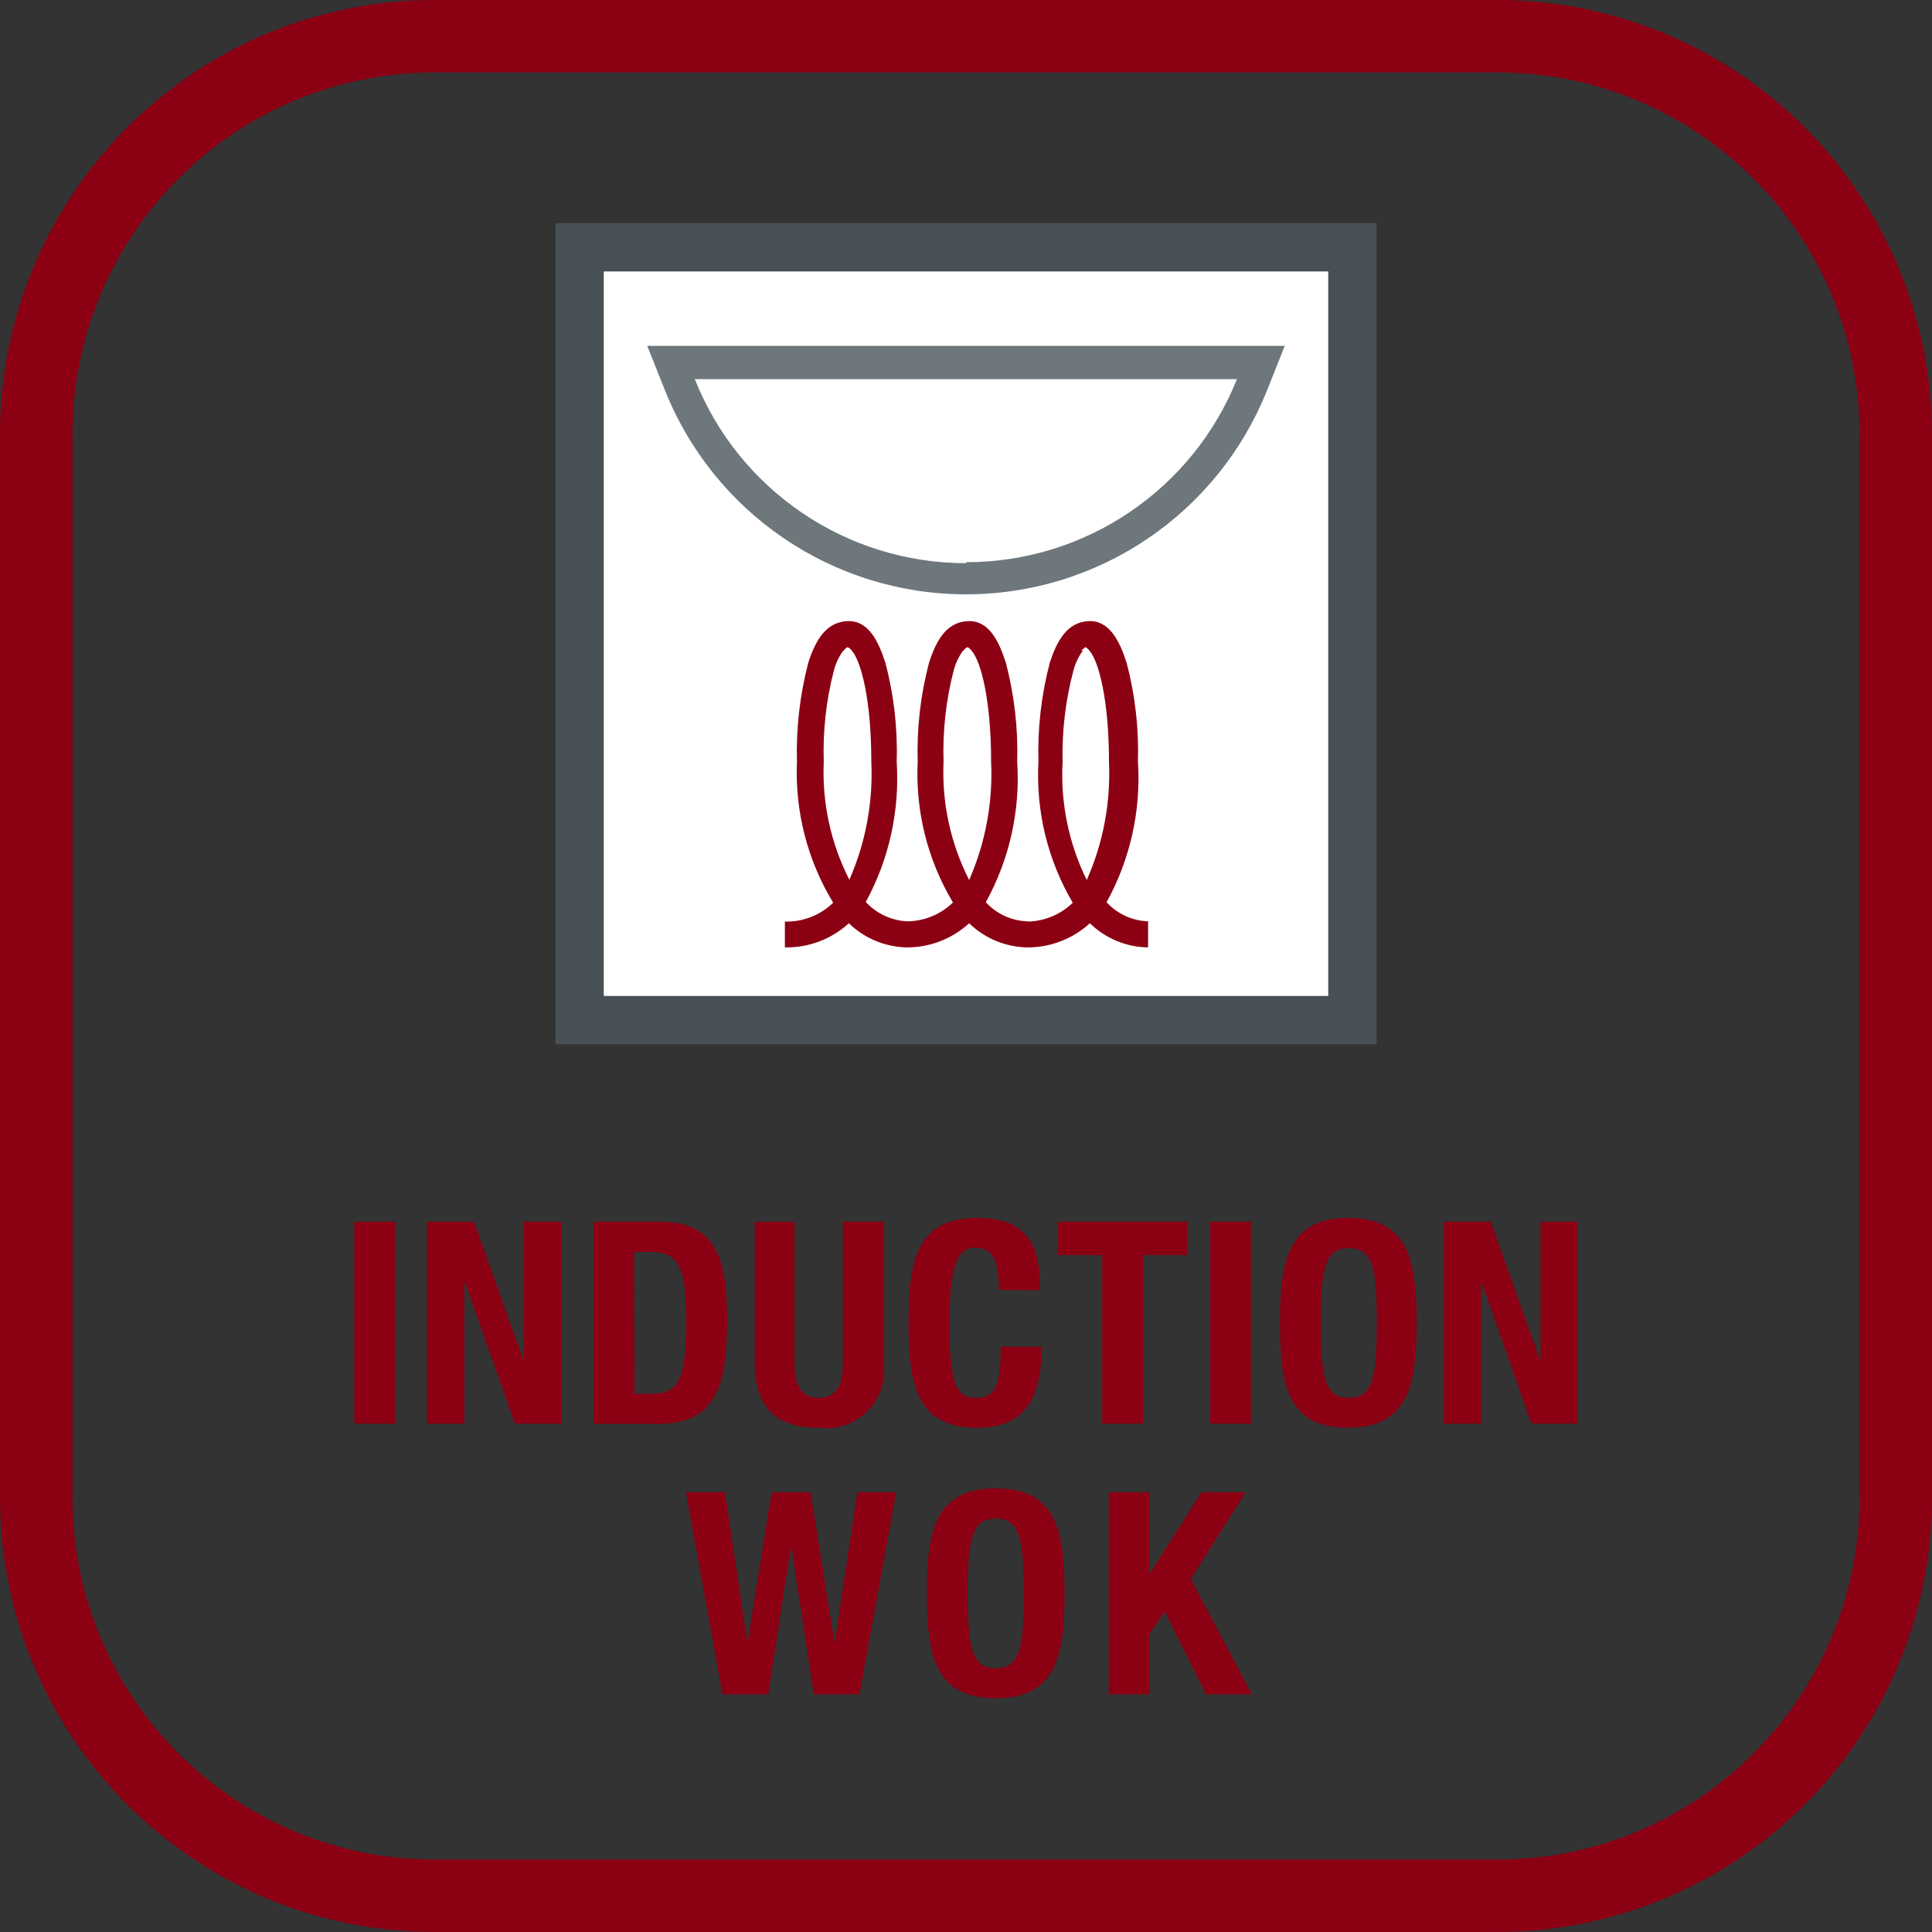 <svg xmlns="http://www.w3.org/2000/svg" width="48" height="48" viewBox="0 0 48 48">
  <rect x="0" y="0" width="48" height="48" fill="#333333" stroke="none"/>
  <defs>
    <linearGradient id="индукционная-панель-wok-a" x1="50%" x2="50%" y1="100%" y2="0%">
      <stop offset="0%" stop-color="#8C0014"/>
      <stop offset="100%" stop-color="#8C0014"/>
    </linearGradient>
  </defs>
  <g fill="none">
    <path fill="url(#индукционная-панель-wok-a)" d="M37.2,1.8 C42.171,1.8 46.2,5.829 46.2,10.8 L46.2,37.2 C46.2,42.171 42.171,46.2 37.2,46.2 L10.8,46.2 C5.829,46.2 1.8,42.171 1.8,37.2 L1.8,10.8 C1.8,5.829 5.829,1.8 10.8,1.8 L37.2,1.8 M37.2,0 L10.8,0 C4.835,0 0,4.835 0,10.8 L0,37.2 C0,43.165 4.835,48 10.8,48 L37.2,48 C40.064,48 42.811,46.862 44.837,44.837 C46.862,42.811 48,40.064 48,37.2 L48,10.8 C48,7.936 46.862,5.189 44.837,3.163 C42.811,1.138 40.064,0 37.2,0 Z"/>
    <rect width="19.2" height="19.2" x="14.4" y="6.15" fill="#FFF"/>
    <path fill="#475155" d="M13.8,5.544 L34.2,5.544 L34.2,25.944 L13.8,25.944 L13.8,5.544 Z M15,24.744 L33,24.744 L33,6.744 L15,6.744 L15,24.744 Z"/>
    <path fill="#8C0014" d="M22.476,23.538 L22.476,22.89 C22.923,22.902 23.356,22.734 23.676,22.422 C23.045,21.368 22.74,20.151 22.8,18.924 C22.775,18.095 22.87,17.266 23.082,16.464 C23.262,15.906 23.514,15.462 24.036,15.432 C24.558,15.402 24.81,15.906 24.99,16.464 C25.201,17.266 25.296,18.095 25.272,18.924 C25.351,20.139 25.08,21.35 24.492,22.416 C24.759,22.706 25.13,22.877 25.524,22.89 L25.524,23.538 C24.983,23.529 24.466,23.315 24.078,22.938 C23.648,23.333 23.083,23.547 22.5,23.538 L22.476,23.538 Z M23.928,16.164 C23.82,16.312 23.741,16.479 23.694,16.656 C23.503,17.396 23.418,18.16 23.442,18.924 C23.397,19.942 23.616,20.955 24.078,21.864 C24.484,20.939 24.671,19.933 24.624,18.924 C24.624,17.4 24.372,16.428 24.138,16.164 C24.06,16.074 24.036,16.08 24.036,16.08 C24.036,16.08 24.006,16.08 23.934,16.164"/>
    <path fill="#8C0014" d="M25.452 23.538L25.452 22.896C25.899 22.908 26.332 22.74 26.652 22.428 26.029 21.369 25.733 20.15 25.8 18.924 25.776 18.095 25.871 17.266 26.082 16.464 26.262 15.906 26.52 15.462 27.036 15.432 27.552 15.402 27.81 15.906 27.99 16.464 28.202 17.266 28.297 18.095 28.272 18.924 28.351 20.139 28.08 21.35 27.492 22.416 27.759 22.706 28.13 22.877 28.524 22.89L28.524 23.538C27.983 23.531 27.465 23.316 27.078 22.938 26.646 23.333 26.079 23.548 25.494 23.538L25.452 23.538zM26.904 16.164C26.796 16.312 26.717 16.479 26.67 16.656 26.473 17.395 26.382 18.159 26.4 18.924 26.344 19.939 26.551 20.952 27 21.864 27.41 20.94 27.598 19.934 27.552 18.924 27.552 17.4 27.3 16.428 27.066 16.164 26.994 16.074 26.964 16.086 26.964 16.08 26.964 16.074 26.964 16.08 26.862 16.164M19.5 23.538L19.5 22.896C19.947 22.908 20.38 22.74 20.7 22.428 20.06 21.375 19.747 20.155 19.8 18.924 19.777 18.095 19.872 17.267 20.082 16.464 20.262 15.906 20.52 15.462 21.042 15.432 21.564 15.402 21.816 15.906 21.996 16.464 22.209 17.266 22.304 18.095 22.278 18.924 22.357 20.135 22.091 21.344 21.51 22.41 21.776 22.698 22.144 22.87 22.536 22.89L22.536 23.538C21.995 23.529 21.478 23.315 21.09 22.938 20.658 23.333 20.091 23.548 19.506 23.538L19.5 23.538zM20.952 16.164C20.843 16.312 20.764 16.479 20.718 16.656 20.526 17.396 20.441 18.16 20.466 18.924 20.421 19.941 20.64 20.951 21.102 21.858 21.507 20.935 21.694 19.931 21.648 18.924 21.648 17.4 21.396 16.428 21.162 16.164 21.09 16.074 21.06 16.086 21.06 16.08 21.06 16.074 21.03 16.08 20.958 16.164"/>
    <path fill="#6D777C" d="M16.08,8.592 L16.518,9.69 C17.737,12.755 20.702,14.766 24,14.766 C27.298,14.766 30.263,12.755 31.482,9.69 L31.92,8.592 L16.08,8.592 Z M24,13.992 C21.029,13.993 18.359,12.181 17.262,9.42 L30.732,9.42 C29.628,12.169 26.963,13.97 24,13.968"/>
    <rect width="1.014" height="5.016" x="8.802" y="30.354" fill="#8C0014"/>
    <polygon fill="#8C0014" points="11.778 30.354 13.002 33.792 13.014 33.792 13.014 30.354 13.944 30.354 13.944 35.37 12.792 35.37 11.55 31.86 11.538 31.86 11.538 35.37 10.608 35.37 10.608 30.354"/>
    <path fill="#8C0014" d="M14.748 30.354L16.404 30.354C17.808 30.354 18.066 31.314 18.066 32.796 18.066 34.596 17.688 35.376 16.344 35.376L14.748 35.376 14.748 30.354zM15.762 34.626L16.2 34.626C16.902 34.626 17.046 34.182 17.046 32.826 17.046 31.686 16.956 31.104 16.182 31.104L15.756 31.104 15.762 34.626zM19.74 30.354L19.74 33.858C19.74 34.356 19.86 34.728 20.34 34.728 20.82 34.728 20.94 34.356 20.94 33.858L20.94 30.354 21.954 30.354 21.954 33.858C22.013 34.299 21.864 34.743 21.551 35.06 21.237 35.376 20.794 35.528 20.352 35.472 19.53 35.472 18.75 35.196 18.75 33.858L18.75 30.354 19.74 30.354zM24.816 32.046C24.816 31.314 24.666 30.996 24.216 30.996 23.766 30.996 23.586 31.506 23.586 32.928 23.586 34.446 23.796 34.728 24.234 34.728 24.672 34.728 24.864 34.536 24.864 33.456L25.878 33.456C25.878 34.536 25.608 35.472 24.282 35.472 22.764 35.472 22.572 34.392 22.572 32.862 22.572 31.332 22.764 30.258 24.282 30.258 25.8 30.258 25.836 31.32 25.836 32.058L24.816 32.046z"/>
    <polygon fill="#8C0014" points="29.496 30.354 29.496 31.182 28.398 31.182 28.398 35.37 27.384 35.37 27.384 31.182 26.286 31.182 26.286 30.354"/>
    <rect width="1.014" height="5.016" x="30.066" y="30.354" fill="#8C0014"/>
    <path fill="#8C0014" d="M33.486,30.258 C35.004,30.258 35.196,31.338 35.196,32.862 C35.196,34.386 35.004,35.472 33.486,35.472 C31.968,35.472 31.8,34.392 31.8,32.862 C31.8,31.332 31.992,30.258 33.51,30.258 M33.51,34.728 C34.11,34.728 34.206,34.218 34.206,32.868 C34.206,31.518 34.11,31.008 33.51,31.008 C32.91,31.008 32.814,31.53 32.814,32.868 C32.814,34.206 32.91,34.728 33.51,34.728"/>
    <polygon fill="#8C0014" points="37.038 30.354 38.262 33.792 38.274 33.792 38.274 30.354 39.198 30.354 39.198 35.37 38.046 35.37 36.81 31.86 36.798 31.86 36.798 35.37 35.868 35.37 35.868 30.354"/>
    <polygon fill="#8C0014" points="17.04 37.074 18.012 37.074 18.564 40.788 18.576 40.788 19.17 37.074 20.136 37.074 20.73 40.788 20.742 40.788 21.3 37.074 22.266 37.074 21.354 42.096 20.22 42.096 19.662 38.454 19.644 38.454 19.086 42.096 17.952 42.096"/>
    <path fill="#8C0014" d="M24.738,36.978 C26.256,36.978 26.448,38.058 26.448,39.582 C26.448,41.106 26.256,42.192 24.738,42.192 C23.22,42.192 23.028,41.112 23.028,39.582 C23.028,38.052 23.22,36.978 24.738,36.978 M24.738,41.448 C25.338,41.448 25.434,40.938 25.434,39.588 C25.434,38.238 25.332,37.728 24.738,37.728 C24.144,37.728 24.042,38.25 24.042,39.588 C24.042,40.926 24.144,41.448 24.738,41.448"/>
    <polygon fill="#8C0014" points="28.56 37.074 28.56 39.084 28.572 39.084 29.85 37.074 30.948 37.074 29.586 39.228 31.104 42.096 29.964 42.096 28.932 40.032 28.56 40.602 28.56 42.096 27.546 42.096 27.546 37.074"/>
  </g>
</svg>

